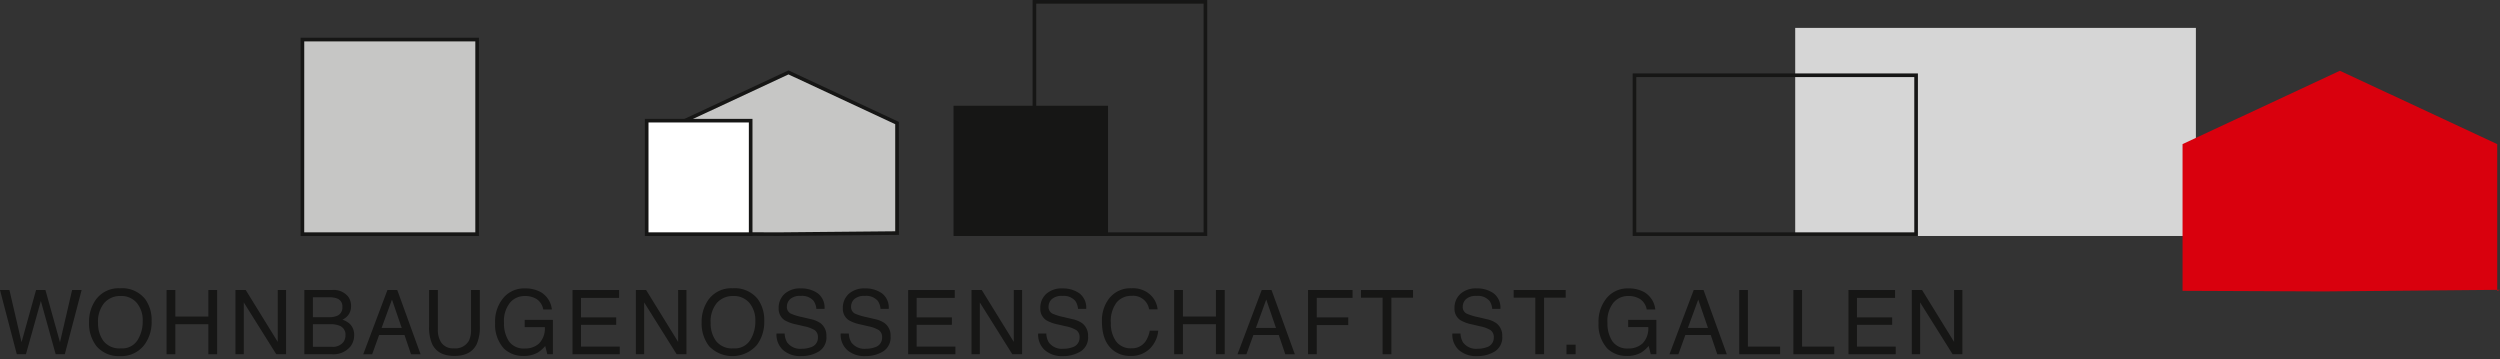 <svg xmlns="http://www.w3.org/2000/svg" xmlns:xlink="http://www.w3.org/1999/xlink" width="536" height="77" viewBox="0 0 536 77">
  <rect x="0" y="0" width="536" height="77" fill="#333333" stroke="none"/>
  <defs>
    <clipPath id="clip-path">
      <rect id="Rechteck_19" data-name="Rechteck 19" width="536" height="77" transform="translate(0 -0.236)" fill="none"/>
    </clipPath>
  </defs>
  <g id="Gruppe_10" data-name="Gruppe 10" transform="translate(0 0.008)">
    <rect id="Rechteck_14" data-name="Rechteck 14" width="85.905" height="44.616" transform="translate(384.893 5.972)" fill="#d6d6d6"/>
    <rect id="Rechteck_15" data-name="Rechteck 15" width="37.458" height="41.72" transform="translate(64.838 8.479)" fill="#c6c6c5"/>
    <path id="Pfad_6" data-name="Pfad 6" d="M65.1,45.872H26.867V3.372H65.1Zm-37.458-.78H64.325V4.152H27.647Z" transform="translate(37.583 4.715)" fill="#161615"/>
    <path id="Pfad_7" data-name="Pfad 7" d="M107.321,41.062V17.321L84.045,6.471,60.767,17.321V41.062l20.9.089,26.063-.237" transform="translate(85.003 9.05)" fill="#c6c6c5"/>
    <path id="Pfad_8" data-name="Pfad 8" d="M81.9,41.789,60.6,41.7V17.323l.225-.106L84.273,6.291l.163.077,23.5,10.955.024,24.228Zm-20.515-.866,20.512.089,25.262-.233V17.82L84.273,7.15,61.384,17.82Z" transform="translate(84.775 8.798)" fill="#161615"/>
    <path id="Pfad_9" data-name="Pfad 9" d="M207.079,41.411H145.923V6.561h61.156Zm-60.379-.78h59.6V7.341H146.7Z" transform="translate(204.122 9.176)" fill="#161615"/>
    <rect id="Rechteck_16" data-name="Rechteck 16" width="33.125" height="27.925" transform="translate(204.438 22.663)" fill="#161615"/>
    <path id="Pfad_10" data-name="Pfad 10" d="M93.07.78h35.882V49.812H93.07Zm-.78,49.809h37.443V0H92.29Z" transform="translate(129.098 -0.002)" fill="#161615"/>
    <rect id="Rechteck_17" data-name="Rechteck 17" width="22.295" height="24.336" transform="translate(138.648 25.863)" fill="#fff"/>
    <path id="Pfad_11" data-name="Pfad 11" d="M80.71,35.735H57.636V10.619H80.71Zm-22.295-.78H79.931V11.4H58.416Z" transform="translate(80.623 14.853)" fill="#161615"/>
    <path id="Pfad_12" data-name="Pfad 12" d="M262.537,53.287V53.5l.592-.213ZM195.07,22.047V53.5l30.29.13,37.177-.338V22.047L228.8,6.323Z" transform="translate(272.87 8.843)" fill="#d9000d"/>
    <path id="Pfad_13" data-name="Pfad 13" d="M15.46,25.919l-2.6,11.2-3.118-11.2H7.731L4.62,37.1l-2.6-11.183H0L3.6,39.684h1.96l3.2-11.414,3.176,11.414h1.957L17.5,25.919Z" transform="translate(0 36.255)" fill="#161615"/>
    <g id="Gruppe_7" data-name="Gruppe 7" transform="translate(0 0.228)">
      <g id="Gruppe_6" data-name="Gruppe 6" transform="translate(0 0)" clip-path="url(#clip-path)">
        <path id="Pfad_14" data-name="Pfad 14" d="M20.009,28.106a7.592,7.592,0,0,1,1.367,4.675,8.188,8.188,0,0,1-1.564,5.126,6.208,6.208,0,0,1-5.239,2.4,6.262,6.262,0,0,1-4.994-2.1A7.925,7.925,0,0,1,7.957,33.09a8.138,8.138,0,0,1,1.387-4.778,6.014,6.014,0,0,1,5.268-2.55,6.3,6.3,0,0,1,5.4,2.344m-1.646,8.773a7.524,7.524,0,0,0,1.1-4.064A5.8,5.8,0,0,0,18.2,28.9a4.335,4.335,0,0,0-3.474-1.482,4.521,4.521,0,0,0-3.485,1.468,6.184,6.184,0,0,0-1.348,4.327,6.317,6.317,0,0,0,1.156,3.857A4.35,4.35,0,0,0,14.8,38.646a3.881,3.881,0,0,0,3.565-1.768" transform="translate(11.131 35.807)" fill="#161615"/>
        <path id="Pfad_15" data-name="Pfad 15" d="M14.888,25.919h1.883v5.688h7.074V25.919H25.73V39.684H23.845V33.247H16.771v6.436H14.888Z" transform="translate(20.826 36.027)" fill="#161615"/>
        <path id="Pfad_16" data-name="Pfad 16" d="M21.046,25.919h2.2l6.863,11.123V25.919h1.782V39.684h-2.1L22.826,28.575V39.684h-1.78Z" transform="translate(29.44 36.027)" fill="#161615"/>
        <path id="Pfad_17" data-name="Pfad 17" d="M27.2,25.919h5.951a3.958,3.958,0,0,1,3.462,1.442,3.326,3.326,0,0,1,.6,1.969,3.089,3.089,0,0,1-.741,2.135,3.6,3.6,0,0,1-1.106.806,4.688,4.688,0,0,1,1.583.909,3.3,3.3,0,0,1,.928,2.483,3.828,3.828,0,0,1-.84,2.408,4.734,4.734,0,0,1-3.987,1.612H27.2Zm5.253,5.82a4.269,4.269,0,0,0,1.857-.329,1.888,1.888,0,0,0,1.041-1.857,1.779,1.779,0,0,0-1.108-1.816,4.953,4.953,0,0,0-1.854-.264H29.032v4.265Zm.631,6.352a2.875,2.875,0,0,0,2.468-.993,2.489,2.489,0,0,0,.465-1.518,2.017,2.017,0,0,0-1.353-2.041,5.15,5.15,0,0,0-1.9-.293H29.032v4.846Z" transform="translate(38.054 36.027)" fill="#161615"/>
        <path id="Pfad_18" data-name="Pfad 18" d="M37.65,25.919h2.109l4.994,13.767H42.709l-1.4-4.124H35.868l-1.49,4.124H32.466Zm3.063,8.125-2.089-6.081L36.4,34.044Z" transform="translate(45.415 36.027)" fill="#161615"/>
        <path id="Pfad_19" data-name="Pfad 19" d="M40.233,25.919v8.509A4.983,4.983,0,0,0,40.8,36.92a2.985,2.985,0,0,0,2.833,1.5,3.339,3.339,0,0,0,3.25-1.622,5.143,5.143,0,0,0,.463-2.37V25.919h1.883V33.65a8.907,8.907,0,0,1-.686,3.908q-1.259,2.49-4.759,2.492t-4.747-2.492a8.907,8.907,0,0,1-.686-3.908V25.919Z" transform="translate(53.645 36.027)" fill="#161615"/>
        <path id="Pfad_20" data-name="Pfad 20" d="M53.946,26.519A4.9,4.9,0,0,1,56.422,30.3H54.575a3.368,3.368,0,0,0-1.367-2.2,4.634,4.634,0,0,0-2.615-.688,4.059,4.059,0,0,0-3.152,1.435,6.233,6.233,0,0,0-1.281,4.272,6.922,6.922,0,0,0,1.058,4,3.868,3.868,0,0,0,3.442,1.542,4.346,4.346,0,0,0,3.027-1.084,4.584,4.584,0,0,0,1.226-3.5H50.6V32.526h6.043v7.364h-1.2L55,38.12a6.983,6.983,0,0,1-1.65,1.442,6.088,6.088,0,0,1-3.068.7,5.921,5.921,0,0,1-4.14-1.586,7.582,7.582,0,0,1-1.888-5.453,7.881,7.881,0,0,1,1.847-5.5,5.825,5.825,0,0,1,4.543-1.948,6.9,6.9,0,0,1,3.306.748" transform="translate(61.898 35.82)" fill="#161615"/>
        <path id="Pfad_21" data-name="Pfad 21" d="M51.169,25.919h9.989v1.686h-8.17v4.179h7.552v1.593H52.987v4.668H61.3v1.638H51.169Z" transform="translate(71.577 36.027)" fill="#161615"/>
        <path id="Pfad_22" data-name="Pfad 22" d="M56.831,25.919h2.2l6.863,11.123V25.919h1.782V39.684h-2.1L58.611,28.575V39.684h-1.78Z" transform="translate(79.497 36.027)" fill="#161615"/>
        <path id="Pfad_23" data-name="Pfad 23" d="M74.763,28.106a7.592,7.592,0,0,1,1.367,4.675,8.188,8.188,0,0,1-1.564,5.126,6.954,6.954,0,0,1-10.233.3,7.925,7.925,0,0,1-1.622-5.117A8.138,8.138,0,0,1,64.1,28.312a6.014,6.014,0,0,1,5.268-2.55,6.3,6.3,0,0,1,5.4,2.344m-1.646,8.773a7.524,7.524,0,0,0,1.1-4.064,5.8,5.8,0,0,0-1.269-3.91,4.335,4.335,0,0,0-3.473-1.482A4.521,4.521,0,0,0,65.99,28.89a6.184,6.184,0,0,0-1.348,4.327A6.317,6.317,0,0,0,65.8,37.075a4.35,4.35,0,0,0,3.754,1.571,3.881,3.881,0,0,0,3.565-1.768" transform="translate(87.722 35.807)" fill="#161615"/>
        <path id="Pfad_24" data-name="Pfad 24" d="M71.152,35.445a3.893,3.893,0,0,0,.533,1.9,3.474,3.474,0,0,0,3.15,1.367,5.416,5.416,0,0,0,1.842-.3,2.108,2.108,0,0,0,1.607-2.08,1.823,1.823,0,0,0-.681-1.6,6.8,6.8,0,0,0-2.161-.816l-1.806-.42a8.087,8.087,0,0,1-2.5-.909,2.912,2.912,0,0,1-1.271-2.579,4.03,4.03,0,0,1,1.247-3.044,4.931,4.931,0,0,1,3.541-1.19,6.037,6.037,0,0,1,3.579,1.043A3.814,3.814,0,0,1,79.7,30.16H77.946a3.532,3.532,0,0,0-.576-1.7,3.265,3.265,0,0,0-2.775-1.077,3.127,3.127,0,0,0-2.274.693,2.213,2.213,0,0,0-.691,1.612,1.58,1.58,0,0,0,.818,1.48,11.719,11.719,0,0,0,2.423.748l1.871.441a5.7,5.7,0,0,1,2.089.871,3.3,3.3,0,0,1,1.269,2.8,3.518,3.518,0,0,1-1.622,3.27,7.1,7.1,0,0,1-3.769.986,5.55,5.55,0,0,1-3.92-1.312A4.482,4.482,0,0,1,69.4,35.445Z" transform="translate(97.08 35.825)" fill="#161615"/>
        <path id="Pfad_25" data-name="Pfad 25" d="M76.888,35.445a3.893,3.893,0,0,0,.533,1.9,3.474,3.474,0,0,0,3.15,1.367,5.416,5.416,0,0,0,1.842-.3,2.108,2.108,0,0,0,1.607-2.08,1.823,1.823,0,0,0-.681-1.6,6.8,6.8,0,0,0-2.161-.816l-1.806-.42a8.087,8.087,0,0,1-2.5-.909A2.912,2.912,0,0,1,75.6,30.009a4.031,4.031,0,0,1,1.247-3.044,4.931,4.931,0,0,1,3.541-1.19,6.036,6.036,0,0,1,3.579,1.043,3.814,3.814,0,0,1,1.473,3.342H83.682a3.532,3.532,0,0,0-.576-1.7,3.265,3.265,0,0,0-2.775-1.077,3.127,3.127,0,0,0-2.274.693,2.213,2.213,0,0,0-.691,1.612,1.58,1.58,0,0,0,.818,1.48,11.72,11.72,0,0,0,2.423.748l1.871.441a5.7,5.7,0,0,1,2.089.871,3.3,3.3,0,0,1,1.269,2.8,3.518,3.518,0,0,1-1.622,3.27,7.1,7.1,0,0,1-3.769.986,5.55,5.55,0,0,1-3.92-1.312,4.482,4.482,0,0,1-1.389-3.533Z" transform="translate(105.104 35.825)" fill="#161615"/>
        <path id="Pfad_26" data-name="Pfad 26" d="M81.169,25.919h9.989v1.686h-8.17v4.179h7.552v1.593H82.987v4.668H91.3v1.638H81.169Z" transform="translate(113.542 36.027)" fill="#161615"/>
        <path id="Pfad_27" data-name="Pfad 27" d="M86.831,25.919h2.2l6.863,11.123V25.919h1.782V39.684h-2.1L88.611,28.575V39.684h-1.78Z" transform="translate(121.462 36.027)" fill="#161615"/>
        <path id="Pfad_28" data-name="Pfad 28" d="M94.537,35.445a3.893,3.893,0,0,0,.533,1.9,3.474,3.474,0,0,0,3.15,1.367,5.416,5.416,0,0,0,1.842-.3,2.108,2.108,0,0,0,1.607-2.08,1.823,1.823,0,0,0-.681-1.6,6.8,6.8,0,0,0-2.161-.816L97.02,33.5a8.086,8.086,0,0,1-2.5-.909,2.912,2.912,0,0,1-1.271-2.579,4.031,4.031,0,0,1,1.247-3.044,4.931,4.931,0,0,1,3.541-1.19,6.036,6.036,0,0,1,3.579,1.043,3.814,3.814,0,0,1,1.473,3.342h-1.754a3.532,3.532,0,0,0-.576-1.7,3.265,3.265,0,0,0-2.775-1.077,3.127,3.127,0,0,0-2.274.693,2.213,2.213,0,0,0-.691,1.612,1.58,1.58,0,0,0,.818,1.48,11.718,11.718,0,0,0,2.423.748l1.871.441a5.7,5.7,0,0,1,2.089.871,3.3,3.3,0,0,1,1.269,2.8,3.518,3.518,0,0,1-1.622,3.27,7.1,7.1,0,0,1-3.769.986,5.55,5.55,0,0,1-3.92-1.312,4.482,4.482,0,0,1-1.389-3.533Z" transform="translate(129.792 35.825)" fill="#161615"/>
        <path id="Pfad_29" data-name="Pfad 29" d="M108.84,27.14a4.888,4.888,0,0,1,1.583,3.13h-1.818a3.459,3.459,0,0,0-3.754-2.886,4.05,4.05,0,0,0-3.224,1.427A6.608,6.608,0,0,0,100.4,33.2a6.466,6.466,0,0,0,1.111,3.927,3.846,3.846,0,0,0,3.308,1.5,3.482,3.482,0,0,0,3.085-1.583,6.1,6.1,0,0,0,.837-2.193h1.818a6.242,6.242,0,0,1-1.593,3.644,5.633,5.633,0,0,1-4.373,1.773,5.726,5.726,0,0,1-3.982-1.454q-2.119-1.921-2.121-5.935a7.637,7.637,0,0,1,1.593-5,5.782,5.782,0,0,1,4.75-2.121,5.534,5.534,0,0,1,4.011,1.377" transform="translate(137.767 35.809)" fill="#161615"/>
        <path id="Pfad_30" data-name="Pfad 30" d="M104.941,25.919h1.883v5.688H113.9V25.919h1.885V39.684H113.9V33.247h-7.074v6.436h-1.883Z" transform="translate(146.795 36.027)" fill="#161615"/>
        <path id="Pfad_31" data-name="Pfad 31" d="M115.79,25.919H117.9l4.994,13.767h-2.044l-1.4-4.124h-5.445l-1.49,4.124h-1.912Zm3.063,8.125-2.089-6.081-2.221,6.081Z" transform="translate(154.719 36.027)" fill="#161615"/>
        <path id="Pfad_32" data-name="Pfad 32" d="M116.909,25.919h9.547v1.686h-7.683v4.179h6.758v1.641h-6.758v6.259h-1.864Z" transform="translate(163.536 36.027)" fill="#161615"/>
        <path id="Pfad_33" data-name="Pfad 33" d="M132.8,25.919V27.56h-4.639V39.684h-1.883V27.56h-4.637V25.919Z" transform="translate(170.155 36.027)" fill="#161615"/>
        <path id="Pfad_34" data-name="Pfad 34" d="M131.559,35.445a3.893,3.893,0,0,0,.533,1.9,3.477,3.477,0,0,0,3.15,1.367,5.416,5.416,0,0,0,1.842-.3,2.11,2.11,0,0,0,1.607-2.08,1.819,1.819,0,0,0-.684-1.6,6.755,6.755,0,0,0-2.159-.816l-1.806-.42a8.131,8.131,0,0,1-2.507-.909,2.916,2.916,0,0,1-1.269-2.579,4.031,4.031,0,0,1,1.247-3.044,4.931,4.931,0,0,1,3.541-1.19,6.024,6.024,0,0,1,3.577,1.043,3.816,3.816,0,0,1,1.475,3.342h-1.754a3.533,3.533,0,0,0-.573-1.7A3.271,3.271,0,0,0,135,27.387a3.13,3.13,0,0,0-2.277.693,2.213,2.213,0,0,0-.691,1.612,1.58,1.58,0,0,0,.818,1.48,11.706,11.706,0,0,0,2.425.748l1.869.441a5.665,5.665,0,0,1,2.087.871,3.3,3.3,0,0,1,1.271,2.8,3.521,3.521,0,0,1-1.619,3.27,7.121,7.121,0,0,1-3.773.986,5.548,5.548,0,0,1-3.917-1.312,4.482,4.482,0,0,1-1.389-3.533Z" transform="translate(181.579 35.825)" fill="#161615"/>
        <path id="Pfad_35" data-name="Pfad 35" d="M146.446,25.919V27.56h-4.639V39.684h-1.883V27.56h-4.637V25.919Z" transform="translate(189.243 36.027)" fill="#161615"/>
        <rect id="Rechteck_18" data-name="Rechteck 18" width="1.957" height="2.044" transform="translate(335.856 73.667)" fill="#161615"/>
        <path id="Pfad_36" data-name="Pfad 36" d="M152.568,26.519a4.9,4.9,0,0,1,2.476,3.776H153.2a3.37,3.37,0,0,0-1.37-2.2,4.632,4.632,0,0,0-2.612-.688,4.064,4.064,0,0,0-3.154,1.435,6.246,6.246,0,0,0-1.279,4.272,6.922,6.922,0,0,0,1.055,4,3.869,3.869,0,0,0,3.445,1.542,4.34,4.34,0,0,0,3.025-1.084,4.574,4.574,0,0,0,1.226-3.5h-4.311V32.526h6.045v7.364h-1.2l-.451-1.77a6.98,6.98,0,0,1-1.648,1.442,6.1,6.1,0,0,1-3.07.7,5.919,5.919,0,0,1-4.138-1.586,7.582,7.582,0,0,1-1.89-5.453,7.892,7.892,0,0,1,1.847-5.5,5.828,5.828,0,0,1,4.543-1.948,6.891,6.891,0,0,1,3.306.748" transform="translate(199.854 35.82)" fill="#161615"/>
        <path id="Pfad_37" data-name="Pfad 37" d="M154.4,25.919h2.109L161.5,39.686h-2.044l-1.4-4.124h-5.445l-1.49,4.124h-1.912Zm3.063,8.125-2.089-6.081-2.221,6.081Z" transform="translate(208.728 36.027)" fill="#161615"/>
        <path id="Pfad_38" data-name="Pfad 38" d="M155.445,25.919h1.864V38.045h6.906v1.638h-8.77Z" transform="translate(217.442 36.027)" fill="#161615"/>
        <path id="Pfad_39" data-name="Pfad 39" d="M160.286,25.919h1.864V38.045h6.906v1.638h-8.77Z" transform="translate(224.213 36.027)" fill="#161615"/>
        <path id="Pfad_40" data-name="Pfad 40" d="M165.21,25.919H175.2v1.686h-8.17v4.179h7.551v1.593h-7.551v4.668h8.312v1.638H165.21Z" transform="translate(231.101 36.027)" fill="#161615"/>
        <path id="Pfad_41" data-name="Pfad 41" d="M170.872,25.919h2.2l6.863,11.123V25.919h1.782V39.684h-2.1l-6.966-11.109V39.684h-1.78Z" transform="translate(239.021 36.027)" fill="#161615"/>
      </g>
    </g>
  </g>
</svg>
